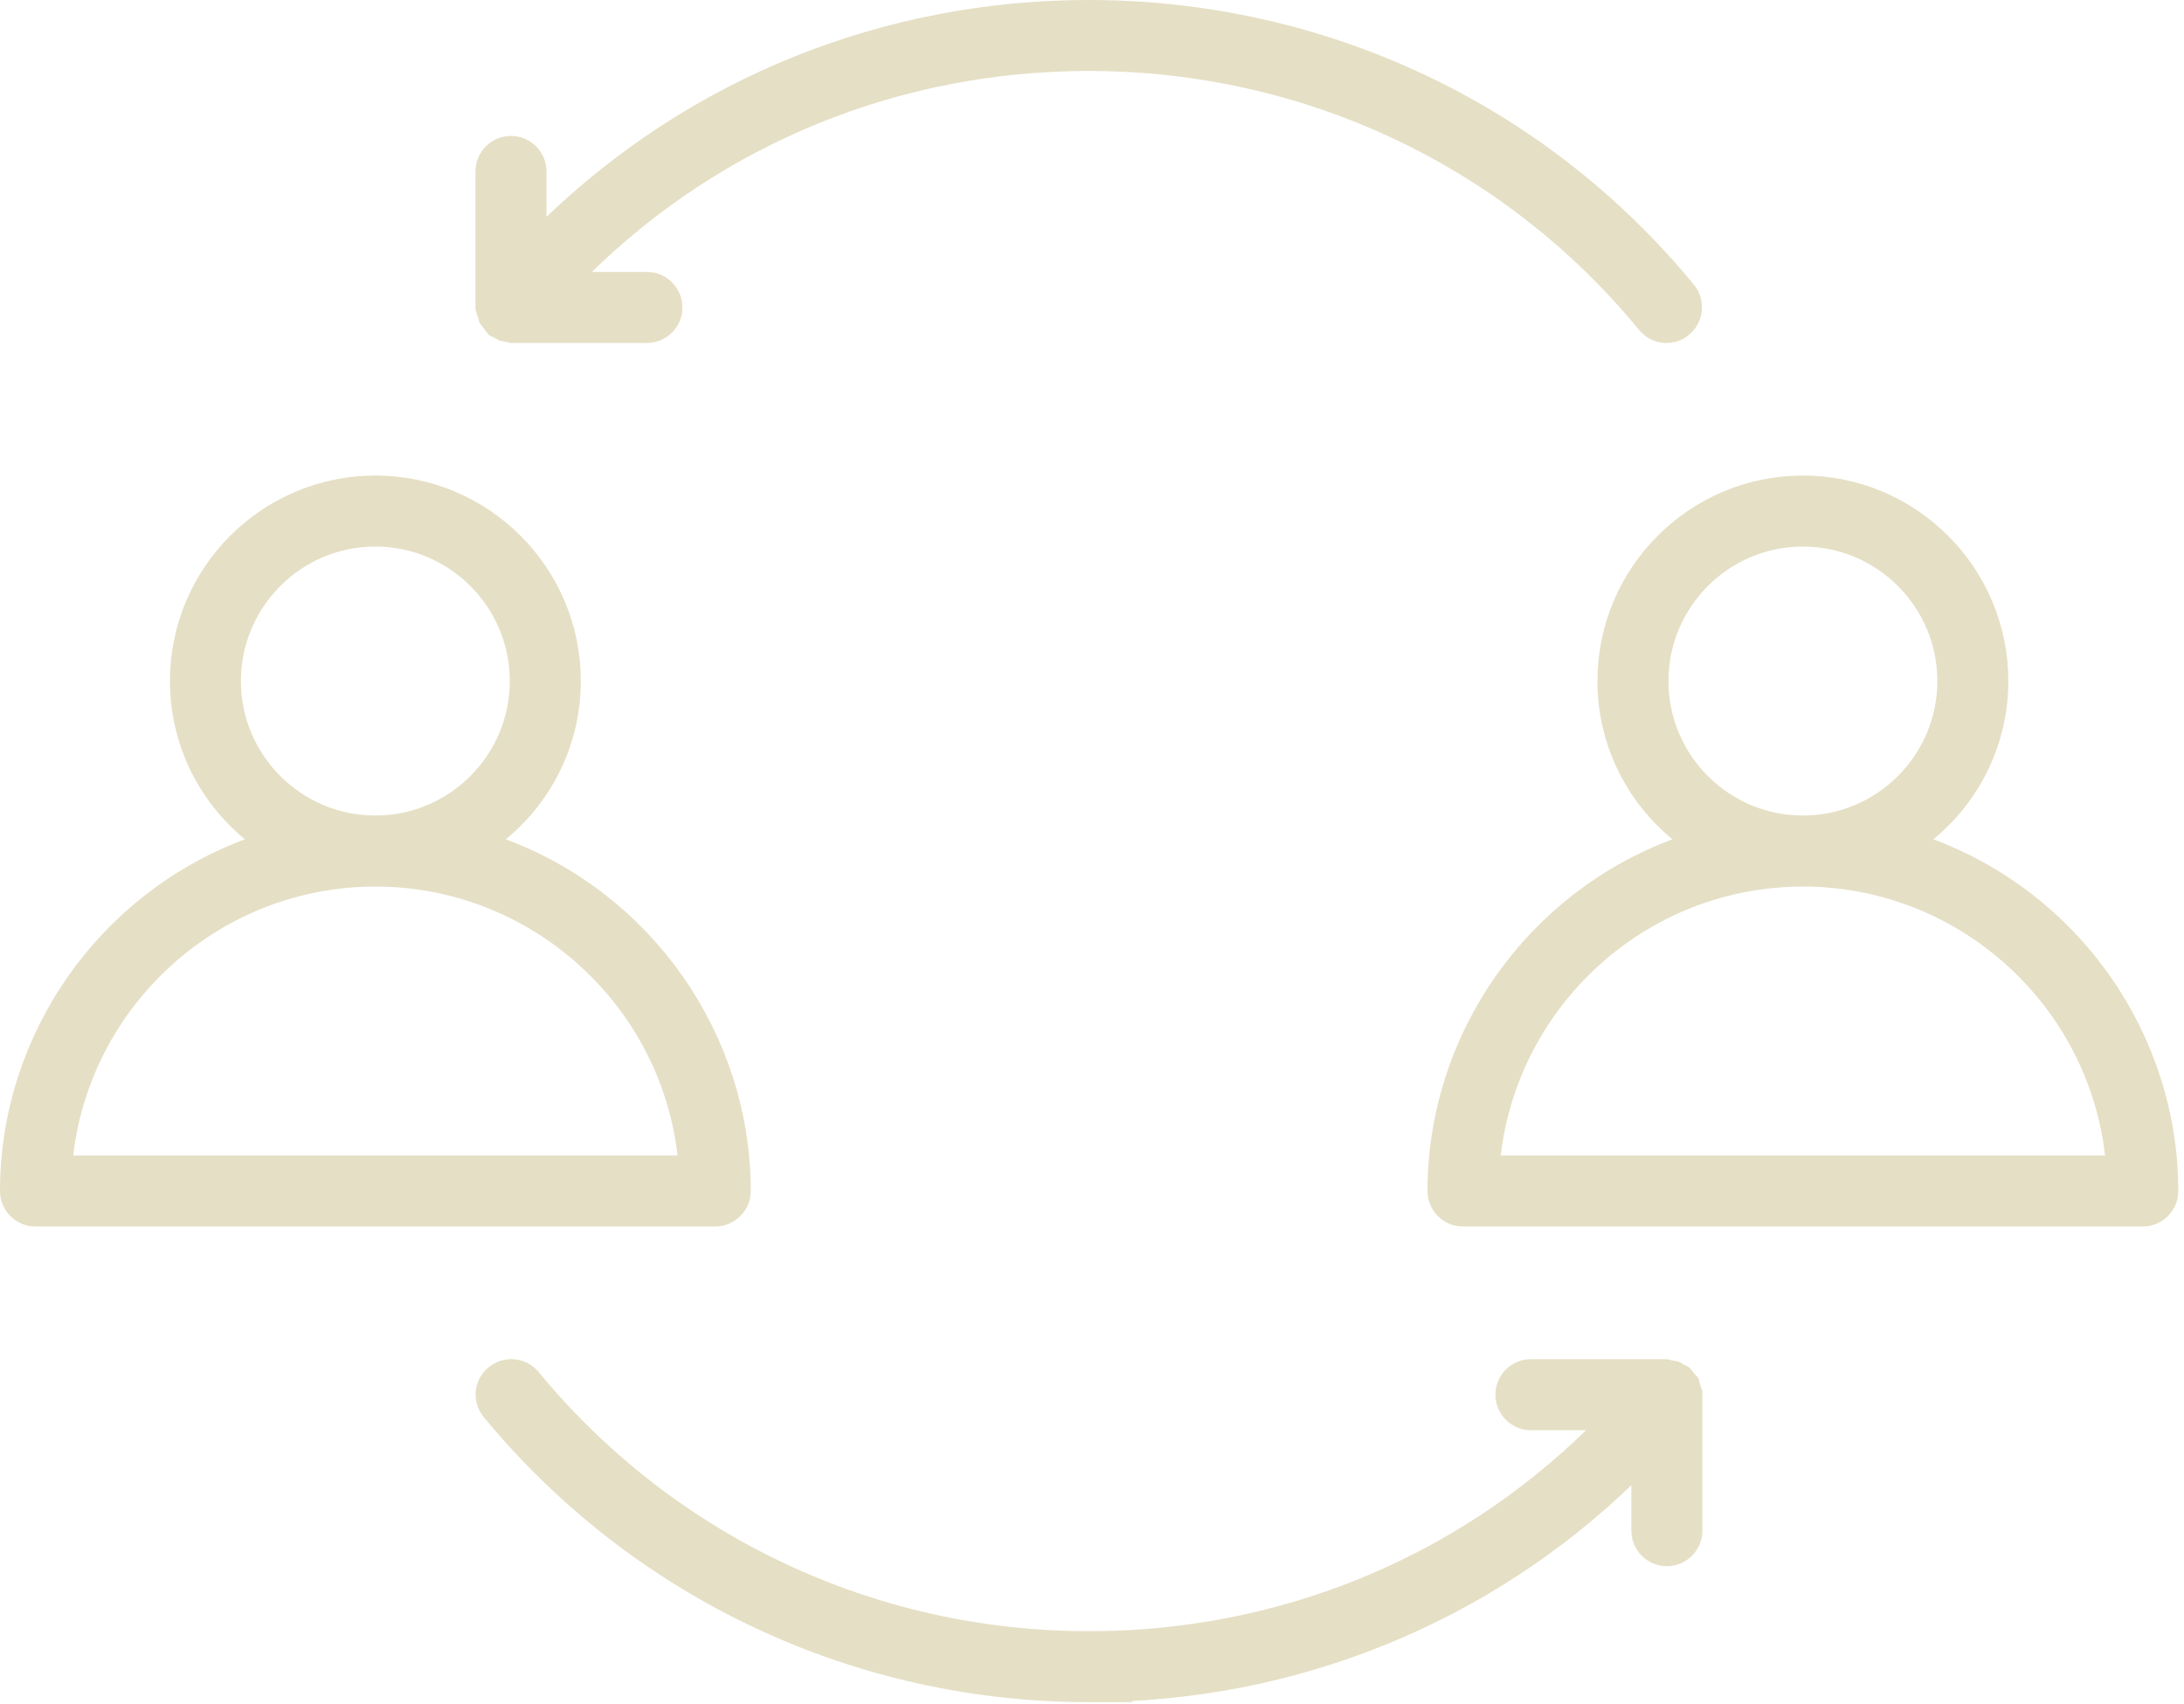 <svg width="241" height="188" viewBox="0 0 241 188" fill="none" xmlns="http://www.w3.org/2000/svg">
<path d="M3.917 133.306C2.859 133.306 2 132.447 2 131.389C2 114.917 12.443 100.041 27.986 94.37L31.043 93.254L28.506 91.215C23.578 87.258 20.753 81.395 20.753 75.131C20.753 63.733 30.025 54.461 41.422 54.461C52.82 54.461 62.092 63.733 62.092 75.131C62.092 81.398 59.267 87.258 54.339 91.215L51.802 93.251L54.859 94.367C70.402 100.041 80.845 114.917 80.845 131.386C80.845 131.894 80.643 132.374 80.279 132.737C79.916 133.101 79.436 133.303 78.928 133.303H3.917V133.306ZM41.419 95.8C32.627 95.8 24.18 99.053 17.631 104.96C11.135 110.82 7.029 118.803 6.066 127.436L5.84 129.472H76.996L76.773 127.439C75.831 118.809 71.728 110.823 65.22 104.96C58.668 99.053 50.215 95.8 41.416 95.8H41.419ZM41.419 58.295C32.135 58.295 24.584 65.849 24.584 75.131C24.584 84.412 32.138 91.967 41.419 91.967C50.701 91.967 58.255 84.412 58.255 75.131C58.255 65.849 50.701 58.295 41.419 58.295Z" fill="#E5DFC5" stroke="#E5DFC5" stroke-width="4" stroke-miterlimit="10"/>
<path d="M161.44 133.306C160.383 133.306 159.523 132.447 159.523 131.389C159.523 114.917 169.967 100.041 185.51 94.37L188.567 93.254L186.029 91.215C181.101 87.258 178.276 81.395 178.276 75.131C178.276 63.733 187.549 54.461 198.946 54.461C210.343 54.461 219.616 63.733 219.616 75.131C219.616 81.398 216.791 87.258 211.863 91.215L209.325 93.251L212.382 94.367C227.925 100.041 238.369 114.917 238.369 131.386C238.369 132.444 237.509 133.303 236.452 133.303H161.44V133.306ZM198.946 95.8C190.153 95.8 181.706 99.053 175.158 104.96C168.661 110.82 164.556 118.803 163.593 127.436L163.366 129.472H234.523L234.299 127.439C233.358 118.809 229.255 110.823 222.746 104.96C216.195 99.053 207.742 95.8 198.943 95.8H198.946ZM198.946 58.295C189.661 58.295 182.11 65.849 182.11 75.131C182.11 84.412 189.664 91.967 198.946 91.967C208.228 91.967 215.782 84.412 215.782 75.131C215.782 65.849 208.228 58.295 198.946 58.295Z" fill="#E5DFC5" stroke="#E5DFC5" stroke-width="4" stroke-miterlimit="10"/>
<path d="M183.904 35.834C183.492 35.834 182.901 35.715 182.425 35.143C167.136 16.516 144.43 5.828 120.146 5.828C98.774 5.828 78.697 14.006 63.613 28.858L60.421 32H71.387C72.445 32 73.304 32.859 73.304 33.917C73.304 34.975 72.445 35.834 71.387 35.834H56.593C56.462 35.791 56.291 35.748 56.089 35.73C55.976 35.712 55.881 35.696 55.796 35.678C55.679 35.62 55.578 35.562 55.49 35.504L55.395 35.44L55.294 35.388C55.261 35.369 55.227 35.354 55.193 35.339C55.135 35.272 55.034 35.122 54.952 34.999L54.906 34.932L54.854 34.868C54.817 34.825 54.771 34.764 54.738 34.718C54.732 34.697 54.726 34.672 54.719 34.648C54.683 34.513 54.646 34.373 54.6 34.235L54.469 33.838V18.912C54.469 17.855 55.328 16.995 56.386 16.995C57.443 16.995 58.303 17.855 58.303 18.912V28.637L61.412 25.629C77.171 10.395 98.031 2 120.143 2C145.582 2 169.355 13.183 185.375 32.682C185.699 33.079 185.852 33.584 185.8 34.094C185.751 34.602 185.503 35.06 185.109 35.382L185.048 35.434C184.656 35.782 184.164 35.834 183.904 35.834Z" fill="#E5DFC5" stroke="#E5DFC5" stroke-width="4" stroke-miterlimit="10"/>
<path d="M120.182 185.777C94.847 185.777 71.071 174.59 54.948 155.089C54.605 154.679 54.446 154.175 54.492 153.667C54.541 153.166 54.782 152.713 55.177 152.392C55.636 152.01 56.097 151.934 56.409 151.934C56.987 151.934 57.528 152.187 57.898 152.634C73.266 171.261 95.966 181.949 120.176 181.949C141.549 181.949 161.625 173.771 176.71 158.919L179.901 155.776H168.935C167.877 155.776 167.018 154.917 167.018 153.86C167.018 152.802 167.877 151.943 168.935 151.943H183.701C183.842 151.986 184.025 152.031 184.242 152.047C184.353 152.062 184.441 152.077 184.527 152.096C184.643 152.154 184.744 152.212 184.833 152.27L184.927 152.334L185.028 152.386C185.065 152.404 185.099 152.42 185.132 152.435L185.172 152.475L185.236 152.527C185.264 152.557 185.352 152.686 185.41 152.771L185.511 152.924L185.618 153.031C185.618 153.031 185.624 153.053 185.624 153.062C185.664 153.221 185.704 153.38 185.759 153.539L185.854 153.82V168.858C185.854 169.916 184.995 170.775 183.937 170.775C182.879 170.775 182.02 169.916 182.02 168.858V159.13L178.911 162.139C163.151 177.382 142.292 185.774 120.179 185.774L120.182 185.777Z" fill="#E5DFC5" stroke="#E5DFC5" stroke-width="4" stroke-miterlimit="10"/>
</svg>
